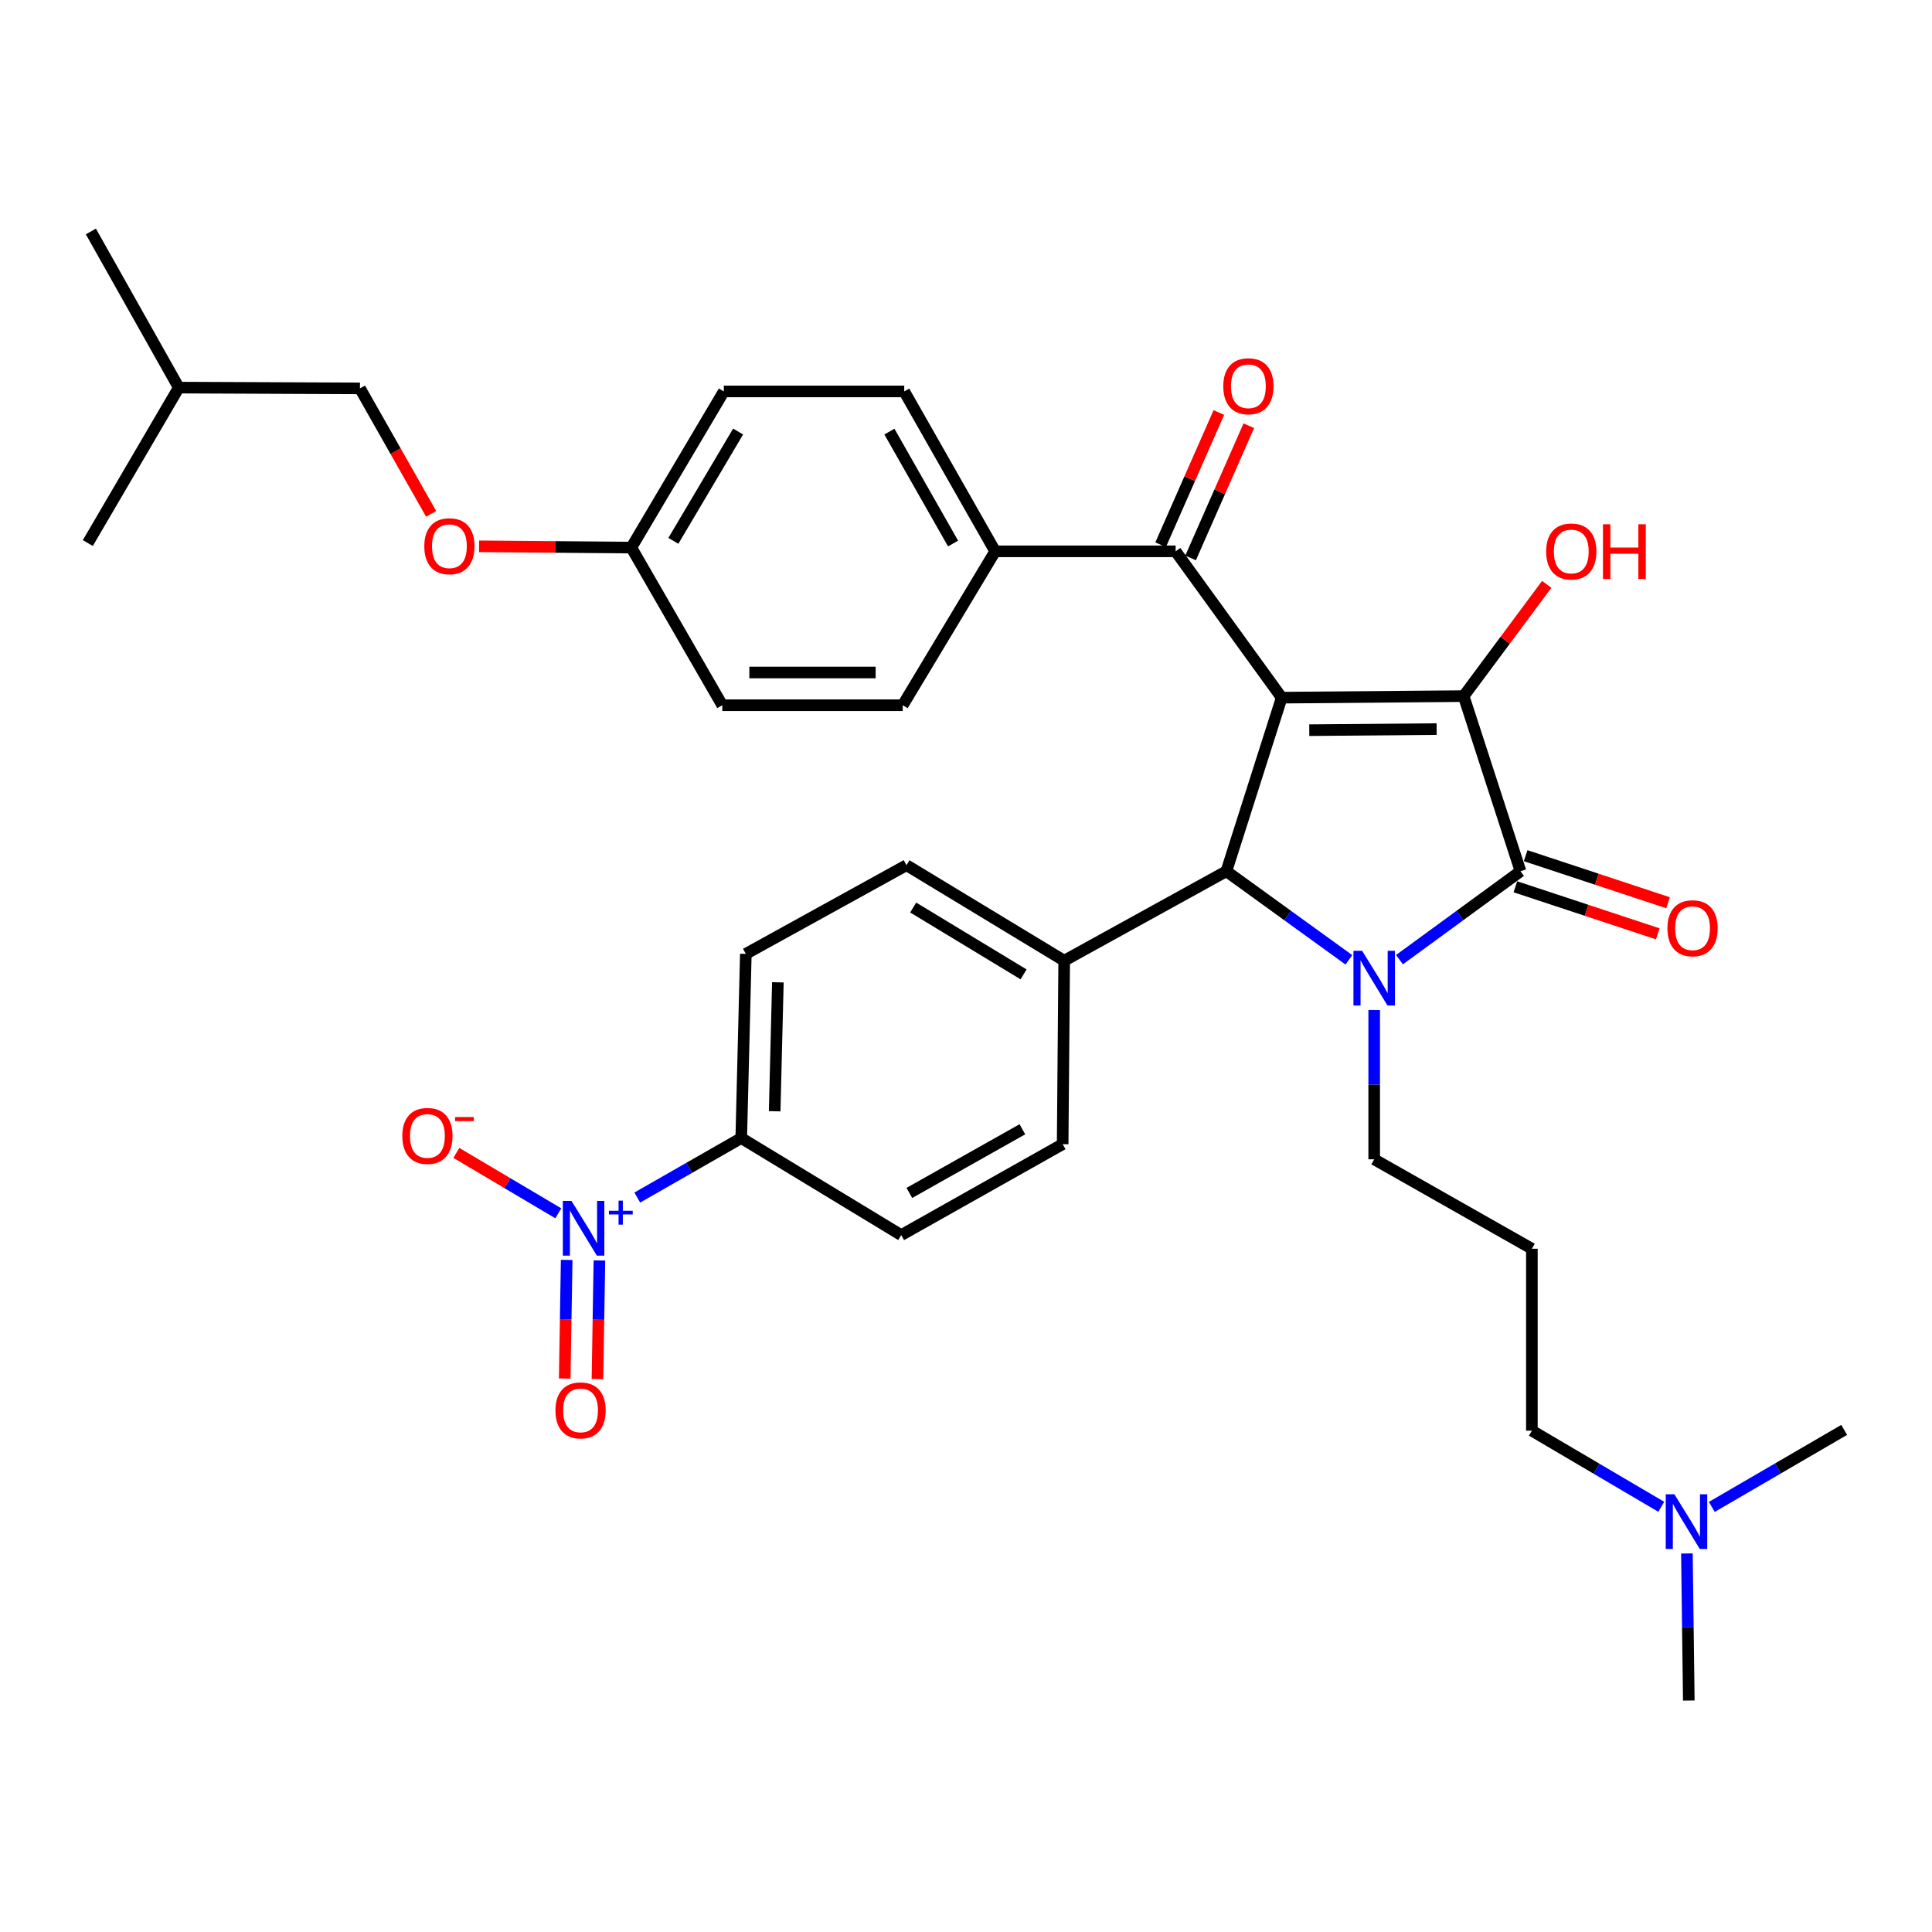 <?xml version='1.0' encoding='iso-8859-1'?>
<svg version='1.1' baseProfile='full'
              xmlns='http://www.w3.org/2000/svg'
                      xmlns:rdkit='http://www.rdkit.org/xml'
                      xmlns:xlink='http://www.w3.org/1999/xlink'
                  xml:space='preserve'
width='1000px' height='1000px' viewBox='0 0 1000 1000'>
<!-- END OF HEADER -->
<rect style='opacity:1.0;fill:#FFFFFF;stroke:none' width='1000' height='1000' x='0' y='0'> </rect>
<path class='bond-1' d='M 663.406,361.11 L 757.584,360.31' style='fill:none;fill-rule:evenodd;stroke:#000000;stroke-width:6px;stroke-linecap:butt;stroke-linejoin:miter;stroke-opacity:1' />
<path class='bond-1' d='M 677.677,377.937 L 743.602,377.376' style='fill:none;fill-rule:evenodd;stroke:#000000;stroke-width:6px;stroke-linecap:butt;stroke-linejoin:miter;stroke-opacity:1' />
<path class='bond-3' d='M 663.406,361.11 L 634.775,450.948' style='fill:none;fill-rule:evenodd;stroke:#000000;stroke-width:6px;stroke-linecap:butt;stroke-linejoin:miter;stroke-opacity:1' />
<path class='bond-5' d='M 663.406,361.11 L 608.498,285.367' style='fill:none;fill-rule:evenodd;stroke:#000000;stroke-width:6px;stroke-linecap:butt;stroke-linejoin:miter;stroke-opacity:1' />
<path class='bond-0' d='M 698.181,496.805 L 666.478,473.877' style='fill:none;fill-rule:evenodd;stroke:#0000FF;stroke-width:6px;stroke-linecap:butt;stroke-linejoin:miter;stroke-opacity:1' />
<path class='bond-0' d='M 666.478,473.877 L 634.775,450.948' style='fill:none;fill-rule:evenodd;stroke:#000000;stroke-width:6px;stroke-linecap:butt;stroke-linejoin:miter;stroke-opacity:1' />
<path class='bond-14' d='M 711.281,522.784 L 711.281,561.419' style='fill:none;fill-rule:evenodd;stroke:#0000FF;stroke-width:6px;stroke-linecap:butt;stroke-linejoin:miter;stroke-opacity:1' />
<path class='bond-14' d='M 711.281,561.419 L 711.281,600.053' style='fill:none;fill-rule:evenodd;stroke:#000000;stroke-width:6px;stroke-linecap:butt;stroke-linejoin:miter;stroke-opacity:1' />
<path class='bond-34' d='M 724.366,496.72 L 755.691,473.834' style='fill:none;fill-rule:evenodd;stroke:#0000FF;stroke-width:6px;stroke-linecap:butt;stroke-linejoin:miter;stroke-opacity:1' />
<path class='bond-34' d='M 755.691,473.834 L 787.015,450.948' style='fill:none;fill-rule:evenodd;stroke:#000000;stroke-width:6px;stroke-linecap:butt;stroke-linejoin:miter;stroke-opacity:1' />
<path class='bond-2' d='M 757.584,360.31 L 787.015,450.948' style='fill:none;fill-rule:evenodd;stroke:#000000;stroke-width:6px;stroke-linecap:butt;stroke-linejoin:miter;stroke-opacity:1' />
<path class='bond-13' d='M 757.584,360.31 L 779.085,331.386' style='fill:none;fill-rule:evenodd;stroke:#000000;stroke-width:6px;stroke-linecap:butt;stroke-linejoin:miter;stroke-opacity:1' />
<path class='bond-13' d='M 779.085,331.386 L 800.586,302.461' style='fill:none;fill-rule:evenodd;stroke:#FF0000;stroke-width:6px;stroke-linecap:butt;stroke-linejoin:miter;stroke-opacity:1' />
<path class='bond-9' d='M 784.356,458.993 L 821.207,471.173' style='fill:none;fill-rule:evenodd;stroke:#000000;stroke-width:6px;stroke-linecap:butt;stroke-linejoin:miter;stroke-opacity:1' />
<path class='bond-9' d='M 821.207,471.173 L 858.059,483.353' style='fill:none;fill-rule:evenodd;stroke:#FF0000;stroke-width:6px;stroke-linecap:butt;stroke-linejoin:miter;stroke-opacity:1' />
<path class='bond-9' d='M 789.675,442.903 L 826.526,455.082' style='fill:none;fill-rule:evenodd;stroke:#000000;stroke-width:6px;stroke-linecap:butt;stroke-linejoin:miter;stroke-opacity:1' />
<path class='bond-9' d='M 826.526,455.082 L 863.377,467.262' style='fill:none;fill-rule:evenodd;stroke:#FF0000;stroke-width:6px;stroke-linecap:butt;stroke-linejoin:miter;stroke-opacity:1' />
<path class='bond-7' d='M 634.775,450.948 L 550.822,497.26' style='fill:none;fill-rule:evenodd;stroke:#000000;stroke-width:6px;stroke-linecap:butt;stroke-linejoin:miter;stroke-opacity:1' />
<path class='bond-4' d='M 329.855,619.853 L 356.762,604.459' style='fill:none;fill-rule:evenodd;stroke:#0000FF;stroke-width:6px;stroke-linecap:butt;stroke-linejoin:miter;stroke-opacity:1' />
<path class='bond-4' d='M 356.762,604.459 L 383.669,589.066' style='fill:none;fill-rule:evenodd;stroke:#000000;stroke-width:6px;stroke-linecap:butt;stroke-linejoin:miter;stroke-opacity:1' />
<path class='bond-8' d='M 288.971,628.002 L 262.586,612.374' style='fill:none;fill-rule:evenodd;stroke:#0000FF;stroke-width:6px;stroke-linecap:butt;stroke-linejoin:miter;stroke-opacity:1' />
<path class='bond-8' d='M 262.586,612.374 L 236.2,596.745' style='fill:none;fill-rule:evenodd;stroke:#FF0000;stroke-width:6px;stroke-linecap:butt;stroke-linejoin:miter;stroke-opacity:1' />
<path class='bond-11' d='M 293.313,652.129 L 292.804,682.829' style='fill:none;fill-rule:evenodd;stroke:#0000FF;stroke-width:6px;stroke-linecap:butt;stroke-linejoin:miter;stroke-opacity:1' />
<path class='bond-11' d='M 292.804,682.829 L 292.294,713.53' style='fill:none;fill-rule:evenodd;stroke:#FF0000;stroke-width:6px;stroke-linecap:butt;stroke-linejoin:miter;stroke-opacity:1' />
<path class='bond-11' d='M 310.258,652.41 L 309.748,683.111' style='fill:none;fill-rule:evenodd;stroke:#0000FF;stroke-width:6px;stroke-linecap:butt;stroke-linejoin:miter;stroke-opacity:1' />
<path class='bond-11' d='M 309.748,683.111 L 309.239,713.811' style='fill:none;fill-rule:evenodd;stroke:#FF0000;stroke-width:6px;stroke-linecap:butt;stroke-linejoin:miter;stroke-opacity:1' />
<path class='bond-10' d='M 608.498,285.367 L 515.102,285.367' style='fill:none;fill-rule:evenodd;stroke:#000000;stroke-width:6px;stroke-linecap:butt;stroke-linejoin:miter;stroke-opacity:1' />
<path class='bond-12' d='M 616.253,288.782 L 631.322,254.568' style='fill:none;fill-rule:evenodd;stroke:#000000;stroke-width:6px;stroke-linecap:butt;stroke-linejoin:miter;stroke-opacity:1' />
<path class='bond-12' d='M 631.322,254.568 L 646.392,220.353' style='fill:none;fill-rule:evenodd;stroke:#FF0000;stroke-width:6px;stroke-linecap:butt;stroke-linejoin:miter;stroke-opacity:1' />
<path class='bond-12' d='M 600.744,281.951 L 615.813,247.737' style='fill:none;fill-rule:evenodd;stroke:#000000;stroke-width:6px;stroke-linecap:butt;stroke-linejoin:miter;stroke-opacity:1' />
<path class='bond-12' d='M 615.813,247.737 L 630.883,213.522' style='fill:none;fill-rule:evenodd;stroke:#FF0000;stroke-width:6px;stroke-linecap:butt;stroke-linejoin:miter;stroke-opacity:1' />
<path class='bond-6' d='M 383.669,589.066 L 386.041,493.72' style='fill:none;fill-rule:evenodd;stroke:#000000;stroke-width:6px;stroke-linecap:butt;stroke-linejoin:miter;stroke-opacity:1' />
<path class='bond-6' d='M 400.966,575.185 L 402.627,508.444' style='fill:none;fill-rule:evenodd;stroke:#000000;stroke-width:6px;stroke-linecap:butt;stroke-linejoin:miter;stroke-opacity:1' />
<path class='bond-36' d='M 383.669,589.066 L 466.464,639.285' style='fill:none;fill-rule:evenodd;stroke:#000000;stroke-width:6px;stroke-linecap:butt;stroke-linejoin:miter;stroke-opacity:1' />
<path class='bond-17' d='M 550.822,497.26 L 550.031,592.22' style='fill:none;fill-rule:evenodd;stroke:#000000;stroke-width:6px;stroke-linecap:butt;stroke-linejoin:miter;stroke-opacity:1' />
<path class='bond-18' d='M 550.822,497.26 L 469.204,447.822' style='fill:none;fill-rule:evenodd;stroke:#000000;stroke-width:6px;stroke-linecap:butt;stroke-linejoin:miter;stroke-opacity:1' />
<path class='bond-18' d='M 529.799,504.34 L 472.666,469.733' style='fill:none;fill-rule:evenodd;stroke:#000000;stroke-width:6px;stroke-linecap:butt;stroke-linejoin:miter;stroke-opacity:1' />
<path class='bond-19' d='M 515.102,285.367 L 468.027,202.6' style='fill:none;fill-rule:evenodd;stroke:#000000;stroke-width:6px;stroke-linecap:butt;stroke-linejoin:miter;stroke-opacity:1' />
<path class='bond-19' d='M 493.309,281.33 L 460.357,223.393' style='fill:none;fill-rule:evenodd;stroke:#000000;stroke-width:6px;stroke-linecap:butt;stroke-linejoin:miter;stroke-opacity:1' />
<path class='bond-20' d='M 515.102,285.367 L 467.245,365.027' style='fill:none;fill-rule:evenodd;stroke:#000000;stroke-width:6px;stroke-linecap:butt;stroke-linejoin:miter;stroke-opacity:1' />
<path class='bond-22' d='M 711.281,600.053 L 792.9,646.346' style='fill:none;fill-rule:evenodd;stroke:#000000;stroke-width:6px;stroke-linecap:butt;stroke-linejoin:miter;stroke-opacity:1' />
<path class='bond-15' d='M 466.464,639.285 L 550.031,592.22' style='fill:none;fill-rule:evenodd;stroke:#000000;stroke-width:6px;stroke-linecap:butt;stroke-linejoin:miter;stroke-opacity:1' />
<path class='bond-15' d='M 470.683,617.459 L 529.18,584.513' style='fill:none;fill-rule:evenodd;stroke:#000000;stroke-width:6px;stroke-linecap:butt;stroke-linejoin:miter;stroke-opacity:1' />
<path class='bond-16' d='M 386.041,493.72 L 469.204,447.822' style='fill:none;fill-rule:evenodd;stroke:#000000;stroke-width:6px;stroke-linecap:butt;stroke-linejoin:miter;stroke-opacity:1' />
<path class='bond-26' d='M 468.027,202.6 L 374.649,202.6' style='fill:none;fill-rule:evenodd;stroke:#000000;stroke-width:6px;stroke-linecap:butt;stroke-linejoin:miter;stroke-opacity:1' />
<path class='bond-25' d='M 467.245,365.027 L 373.849,365.027' style='fill:none;fill-rule:evenodd;stroke:#000000;stroke-width:6px;stroke-linecap:butt;stroke-linejoin:miter;stroke-opacity:1' />
<path class='bond-25' d='M 453.236,348.08 L 387.858,348.08' style='fill:none;fill-rule:evenodd;stroke:#000000;stroke-width:6px;stroke-linecap:butt;stroke-linejoin:miter;stroke-opacity:1' />
<path class='bond-21' d='M 247.969,282.773 L 287.371,283.1' style='fill:none;fill-rule:evenodd;stroke:#FF0000;stroke-width:6px;stroke-linecap:butt;stroke-linejoin:miter;stroke-opacity:1' />
<path class='bond-21' d='M 287.371,283.1 L 326.774,283.427' style='fill:none;fill-rule:evenodd;stroke:#000000;stroke-width:6px;stroke-linecap:butt;stroke-linejoin:miter;stroke-opacity:1' />
<path class='bond-27' d='M 223.16,265.98 L 204.736,233.504' style='fill:none;fill-rule:evenodd;stroke:#FF0000;stroke-width:6px;stroke-linecap:butt;stroke-linejoin:miter;stroke-opacity:1' />
<path class='bond-27' d='M 204.736,233.504 L 186.312,201.028' style='fill:none;fill-rule:evenodd;stroke:#000000;stroke-width:6px;stroke-linecap:butt;stroke-linejoin:miter;stroke-opacity:1' />
<path class='bond-28' d='M 792.9,646.346 L 792.9,740.515' style='fill:none;fill-rule:evenodd;stroke:#000000;stroke-width:6px;stroke-linecap:butt;stroke-linejoin:miter;stroke-opacity:1' />
<path class='bond-23' d='M 326.774,283.427 L 373.849,365.027' style='fill:none;fill-rule:evenodd;stroke:#000000;stroke-width:6px;stroke-linecap:butt;stroke-linejoin:miter;stroke-opacity:1' />
<path class='bond-35' d='M 326.774,283.427 L 374.649,202.6' style='fill:none;fill-rule:evenodd;stroke:#000000;stroke-width:6px;stroke-linecap:butt;stroke-linejoin:miter;stroke-opacity:1' />
<path class='bond-35' d='M 348.536,279.94 L 382.049,223.361' style='fill:none;fill-rule:evenodd;stroke:#000000;stroke-width:6px;stroke-linecap:butt;stroke-linejoin:miter;stroke-opacity:1' />
<path class='bond-24' d='M 859.866,779.915 L 826.383,760.215' style='fill:none;fill-rule:evenodd;stroke:#0000FF;stroke-width:6px;stroke-linecap:butt;stroke-linejoin:miter;stroke-opacity:1' />
<path class='bond-24' d='M 826.383,760.215 L 792.9,740.515' style='fill:none;fill-rule:evenodd;stroke:#000000;stroke-width:6px;stroke-linecap:butt;stroke-linejoin:miter;stroke-opacity:1' />
<path class='bond-30' d='M 886.028,779.977 L 920.287,760.043' style='fill:none;fill-rule:evenodd;stroke:#0000FF;stroke-width:6px;stroke-linecap:butt;stroke-linejoin:miter;stroke-opacity:1' />
<path class='bond-30' d='M 920.287,760.043 L 954.545,740.11' style='fill:none;fill-rule:evenodd;stroke:#000000;stroke-width:6px;stroke-linecap:butt;stroke-linejoin:miter;stroke-opacity:1' />
<path class='bond-31' d='M 873.14,804.074 L 873.631,842.135' style='fill:none;fill-rule:evenodd;stroke:#0000FF;stroke-width:6px;stroke-linecap:butt;stroke-linejoin:miter;stroke-opacity:1' />
<path class='bond-31' d='M 873.631,842.135 L 874.123,880.195' style='fill:none;fill-rule:evenodd;stroke:#000000;stroke-width:6px;stroke-linecap:butt;stroke-linejoin:miter;stroke-opacity:1' />
<path class='bond-29' d='M 186.312,201.028 L 92.539,200.623' style='fill:none;fill-rule:evenodd;stroke:#000000;stroke-width:6px;stroke-linecap:butt;stroke-linejoin:miter;stroke-opacity:1' />
<path class='bond-32' d='M 92.539,200.623 L 45.455,281.083' style='fill:none;fill-rule:evenodd;stroke:#000000;stroke-width:6px;stroke-linecap:butt;stroke-linejoin:miter;stroke-opacity:1' />
<path class='bond-33' d='M 92.539,200.623 L 47.036,119.805' style='fill:none;fill-rule:evenodd;stroke:#000000;stroke-width:6px;stroke-linecap:butt;stroke-linejoin:miter;stroke-opacity:1' />
<path  class='atom-1' d='M 705.021 492.12
L 714.301 507.12
Q 715.221 508.6, 716.701 511.28
Q 718.181 513.96, 718.261 514.12
L 718.261 492.12
L 722.021 492.12
L 722.021 520.44
L 718.141 520.44
L 708.181 504.04
Q 707.021 502.12, 705.781 499.92
Q 704.581 497.72, 704.221 497.04
L 704.221 520.44
L 700.541 520.44
L 700.541 492.12
L 705.021 492.12
' fill='#0000FF'/>
<path  class='atom-5' d='M 295.8 621.594
L 305.08 636.594
Q 306 638.074, 307.48 640.754
Q 308.96 643.434, 309.04 643.594
L 309.04 621.594
L 312.8 621.594
L 312.8 649.914
L 308.92 649.914
L 298.96 633.514
Q 297.8 631.594, 296.56 629.394
Q 295.36 627.194, 295 626.514
L 295 649.914
L 291.32 649.914
L 291.32 621.594
L 295.8 621.594
' fill='#0000FF'/>
<path  class='atom-5' d='M 315.176 626.699
L 320.165 626.699
L 320.165 621.446
L 322.383 621.446
L 322.383 626.699
L 327.504 626.699
L 327.504 628.6
L 322.383 628.6
L 322.383 633.88
L 320.165 633.88
L 320.165 628.6
L 315.176 628.6
L 315.176 626.699
' fill='#0000FF'/>
<path  class='atom-9' d='M 208.232 587.959
Q 208.232 581.159, 211.592 577.359
Q 214.952 573.559, 221.232 573.559
Q 227.512 573.559, 230.872 577.359
Q 234.232 581.159, 234.232 587.959
Q 234.232 594.839, 230.832 598.759
Q 227.432 602.639, 221.232 602.639
Q 214.992 602.639, 211.592 598.759
Q 208.232 594.879, 208.232 587.959
M 221.232 599.439
Q 225.552 599.439, 227.872 596.559
Q 230.232 593.639, 230.232 587.959
Q 230.232 582.399, 227.872 579.599
Q 225.552 576.759, 221.232 576.759
Q 216.912 576.759, 214.552 579.559
Q 212.232 582.359, 212.232 587.959
Q 212.232 593.679, 214.552 596.559
Q 216.912 599.439, 221.232 599.439
' fill='#FF0000'/>
<path  class='atom-9' d='M 235.552 578.182
L 245.241 578.182
L 245.241 580.294
L 235.552 580.294
L 235.552 578.182
' fill='#FF0000'/>
<path  class='atom-10' d='M 863.062 480.459
Q 863.062 473.659, 866.422 469.859
Q 869.782 466.059, 876.062 466.059
Q 882.342 466.059, 885.702 469.859
Q 889.062 473.659, 889.062 480.459
Q 889.062 487.339, 885.662 491.259
Q 882.262 495.139, 876.062 495.139
Q 869.822 495.139, 866.422 491.259
Q 863.062 487.379, 863.062 480.459
M 876.062 491.939
Q 880.382 491.939, 882.702 489.059
Q 885.062 486.139, 885.062 480.459
Q 885.062 474.899, 882.702 472.099
Q 880.382 469.259, 876.062 469.259
Q 871.742 469.259, 869.382 472.059
Q 867.062 474.859, 867.062 480.459
Q 867.062 486.179, 869.382 489.059
Q 871.742 491.939, 876.062 491.939
' fill='#FF0000'/>
<path  class='atom-12' d='M 287.497 730.012
Q 287.497 723.212, 290.857 719.412
Q 294.217 715.612, 300.497 715.612
Q 306.777 715.612, 310.137 719.412
Q 313.497 723.212, 313.497 730.012
Q 313.497 736.892, 310.097 740.812
Q 306.697 744.692, 300.497 744.692
Q 294.257 744.692, 290.857 740.812
Q 287.497 736.932, 287.497 730.012
M 300.497 741.492
Q 304.817 741.492, 307.137 738.612
Q 309.497 735.692, 309.497 730.012
Q 309.497 724.452, 307.137 721.652
Q 304.817 718.812, 300.497 718.812
Q 296.177 718.812, 293.817 721.612
Q 291.497 724.412, 291.497 730.012
Q 291.497 735.732, 293.817 738.612
Q 296.177 741.492, 300.497 741.492
' fill='#FF0000'/>
<path  class='atom-13' d='M 633.167 199.921
Q 633.167 193.121, 636.527 189.321
Q 639.887 185.521, 646.167 185.521
Q 652.447 185.521, 655.807 189.321
Q 659.167 193.121, 659.167 199.921
Q 659.167 206.801, 655.767 210.721
Q 652.367 214.601, 646.167 214.601
Q 639.927 214.601, 636.527 210.721
Q 633.167 206.841, 633.167 199.921
M 646.167 211.401
Q 650.487 211.401, 652.807 208.521
Q 655.167 205.601, 655.167 199.921
Q 655.167 194.361, 652.807 191.561
Q 650.487 188.721, 646.167 188.721
Q 641.847 188.721, 639.487 191.521
Q 637.167 194.321, 637.167 199.921
Q 637.167 205.641, 639.487 208.521
Q 641.847 211.401, 646.167 211.401
' fill='#FF0000'/>
<path  class='atom-14' d='M 800.293 285.447
Q 800.293 278.647, 803.653 274.847
Q 807.013 271.047, 813.293 271.047
Q 819.573 271.047, 822.933 274.847
Q 826.293 278.647, 826.293 285.447
Q 826.293 292.327, 822.893 296.247
Q 819.493 300.127, 813.293 300.127
Q 807.053 300.127, 803.653 296.247
Q 800.293 292.367, 800.293 285.447
M 813.293 296.927
Q 817.613 296.927, 819.933 294.047
Q 822.293 291.127, 822.293 285.447
Q 822.293 279.887, 819.933 277.087
Q 817.613 274.247, 813.293 274.247
Q 808.973 274.247, 806.613 277.047
Q 804.293 279.847, 804.293 285.447
Q 804.293 291.167, 806.613 294.047
Q 808.973 296.927, 813.293 296.927
' fill='#FF0000'/>
<path  class='atom-14' d='M 829.693 271.367
L 833.533 271.367
L 833.533 283.407
L 848.013 283.407
L 848.013 271.367
L 851.853 271.367
L 851.853 299.687
L 848.013 299.687
L 848.013 286.607
L 833.533 286.607
L 833.533 299.687
L 829.693 299.687
L 829.693 271.367
' fill='#FF0000'/>
<path  class='atom-22' d='M 219.615 282.726
Q 219.615 275.926, 222.975 272.126
Q 226.335 268.326, 232.615 268.326
Q 238.895 268.326, 242.255 272.126
Q 245.615 275.926, 245.615 282.726
Q 245.615 289.606, 242.215 293.526
Q 238.815 297.406, 232.615 297.406
Q 226.375 297.406, 222.975 293.526
Q 219.615 289.646, 219.615 282.726
M 232.615 294.206
Q 236.935 294.206, 239.255 291.326
Q 241.615 288.406, 241.615 282.726
Q 241.615 277.166, 239.255 274.366
Q 236.935 271.526, 232.615 271.526
Q 228.295 271.526, 225.935 274.326
Q 223.615 277.126, 223.615 282.726
Q 223.615 288.446, 225.935 291.326
Q 228.295 294.206, 232.615 294.206
' fill='#FF0000'/>
<path  class='atom-25' d='M 866.667 773.439
L 875.947 788.439
Q 876.867 789.919, 878.347 792.599
Q 879.827 795.279, 879.907 795.439
L 879.907 773.439
L 883.667 773.439
L 883.667 801.759
L 879.787 801.759
L 869.827 785.359
Q 868.667 783.439, 867.427 781.239
Q 866.227 779.039, 865.867 778.359
L 865.867 801.759
L 862.187 801.759
L 862.187 773.439
L 866.667 773.439
' fill='#0000FF'/>
</svg>
